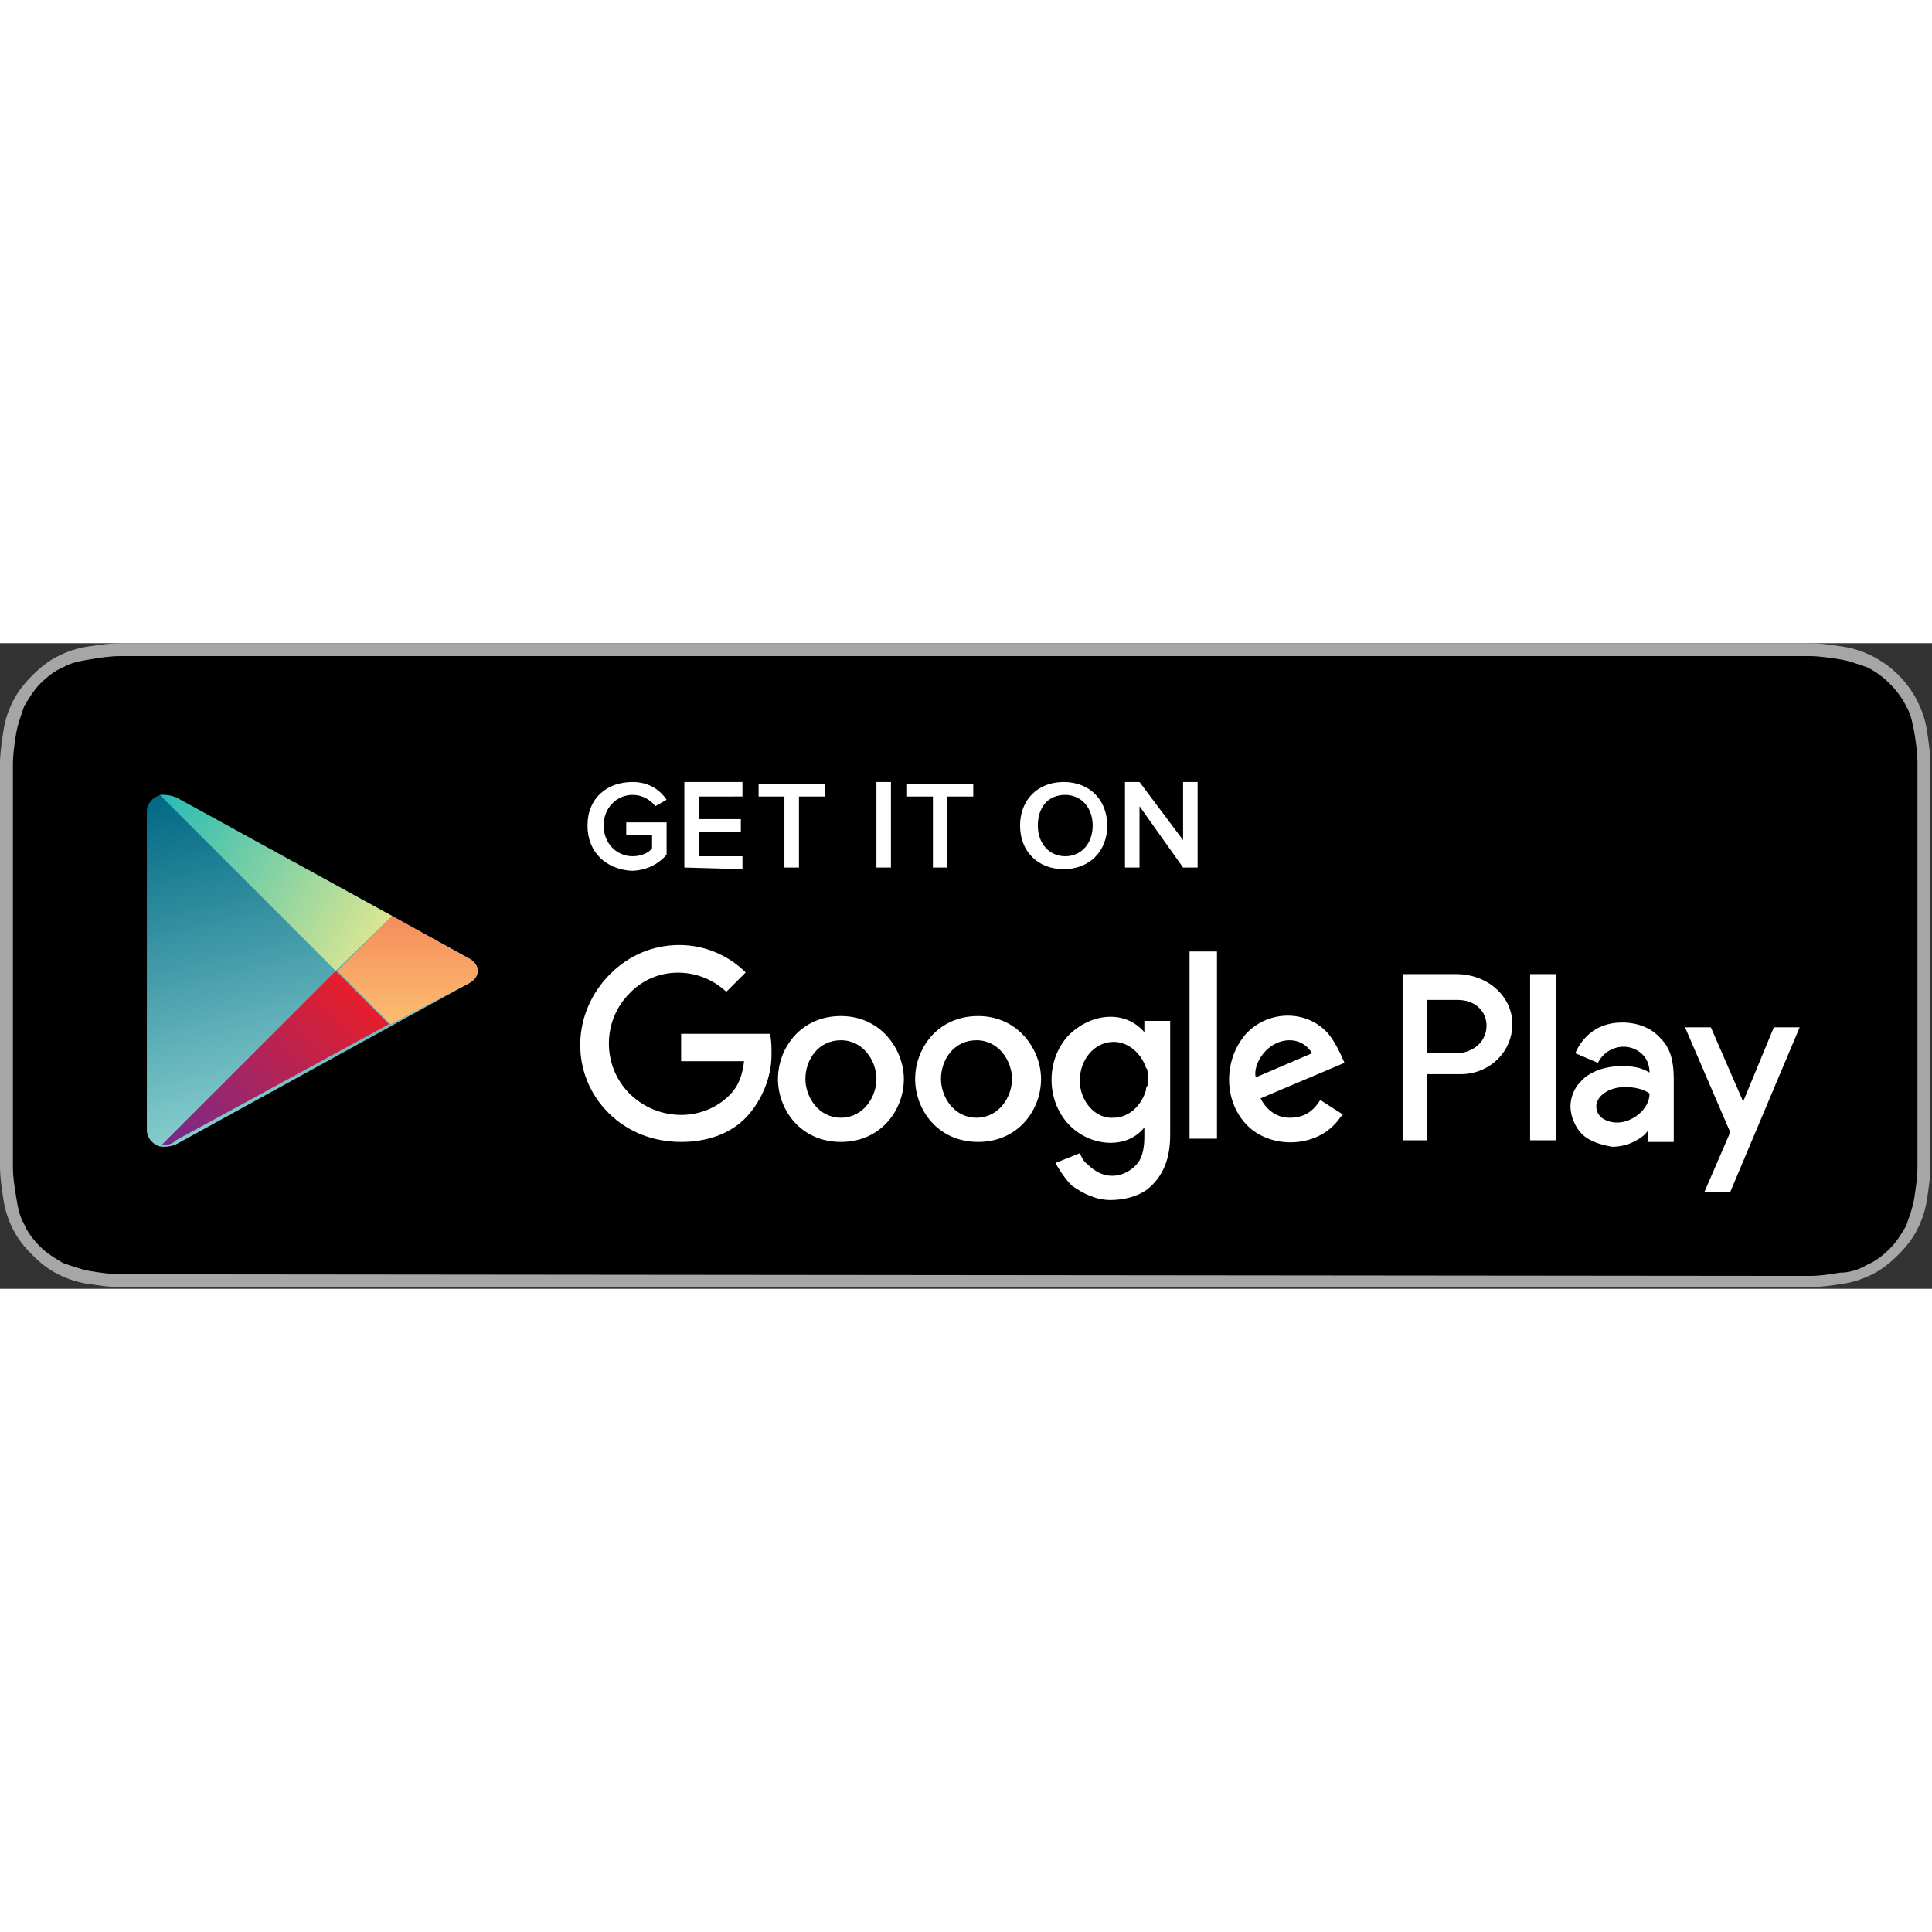 <svg xmlns="http://www.w3.org/2000/svg" viewBox="189.7 18.5 119.7 40" style="width:120px;cursor:pointer;height:120px;"><rect x="189.7" y="18.5" width="119.7" height="40" fill="#333333" stroke="none"/><path fill="#A6A6A6" d="M299.8 18.5H197.2c-.7 0-1.3.1-2 .2s-1.3.3-1.9.6c-.6.3-1.1.7-1.6 1.2s-.9 1-1.2 1.6c-.3.6-.5 1.2-.6 1.9-.1.7-.2 1.3-.2 2v24.9c0 .7.1 1.3.2 2s.3 1.3.6 1.9c.3.6.7 1.1 1.2 1.6s1 .9 1.6 1.2c.6.3 1.2.5 1.9.6.7.1 1.3.2 2 .2h104.6c.7 0 1.3-.1 2-.2s1.3-.3 1.9-.6c.6-.3 1.1-.7 1.6-1.2s.9-1 1.2-1.6c.3-.6.5-1.2.6-1.9.1-.7.2-1.3.2-2V50 28v-1.1-.9c0-.7-.1-1.3-.2-2s-.3-1.3-.6-1.9c-.6-1.2-1.6-2.2-2.8-2.8-.6-.3-1.2-.5-1.9-.6-.7-.1-1.3-.2-2-.2h-2z"></path><path d="M198.1 57.6h-.9c-.6 0-1.3-.1-1.9-.2-.6-.1-1.1-.3-1.7-.5-.5-.3-1-.6-1.4-1-.4-.4-.8-.9-1-1.4-.3-.5-.4-1.1-.5-1.7-.1-.6-.2-1.2-.2-1.9v-24-.9c0-.6.1-1.3.2-1.9.1-.6.3-1.1.5-1.7.3-.5.6-1 1-1.4.4-.4.9-.8 1.4-1 .5-.3 1.1-.4 1.7-.5.6-.1 1.2-.2 1.9-.2H301.8c.6 0 1.2.1 1.9.2.6.1 1.1.3 1.7.5 1 .5 1.9 1.4 2.4 2.4.3.5.4 1.1.5 1.6.1.6.2 1.3.2 1.9V51c0 .6-.1 1.2-.2 1.9-.1.6-.3 1.1-.5 1.7-.3.5-.6 1-1 1.4-.4.4-.9.8-1.4 1-.5.3-1.1.5-1.7.5-.6.1-1.2.2-1.9.2h-2l-101.7-.1z"></path><g><linearGradient id="google-play_svg__a" gradientUnits="userSpaceOnUse" x1="204.876" y1="26.562" x2="210.11" y2="48.055"><stop offset="0" stop-color="#006884"></stop><stop offset="1" stop-color="#8ad1d0"></stop></linearGradient><path fill-rule="evenodd" clip-rule="evenodd" fill="url(#google-play_svg__a)" d="M198.8 38.7v-9.8c0-.5.5-1 1-1 .4 0 .7.1.9.2l18 9.9c.4.2.6.5.6.8 0 .3-.2.6-.6.8l-18 9.9c-.2.1-.4.2-.9.2s-1-.5-1-1v-10z"></path><linearGradient id="google-play_svg__b" gradientUnits="userSpaceOnUse" x1="198.494" y1="29.619" x2="212.756" y2="37.329"><stop offset="0" stop-color="#24bbb6"></stop><stop offset="1" stop-color="#dbe692"></stop></linearGradient><path fill-rule="evenodd" clip-rule="evenodd" fill="url(#google-play_svg__b)" d="M210.5 38.8l-10.9-10.9h.2c.4 0 .7.1.9.2l13.3 7.3-3.5 3.4z"></path><linearGradient id="google-play_svg__c" gradientUnits="userSpaceOnUse" x1="214.904" y1="42.498" x2="214.904" y2="35.067"><stop offset="0" stop-color="#fcc072"></stop><stop offset="1" stop-color="#f58a5b"></stop></linearGradient><path fill-rule="evenodd" clip-rule="evenodd" fill="url(#google-play_svg__c)" d="M213.9 42.1l-3.3-3.3 3.4-3.4 4.7 2.6c.4.2.6.5.6.8 0 .3-.2.6-.6.8l-4.8 2.5z"></path><linearGradient id="google-play_svg__d" gradientUnits="userSpaceOnUse" x1="201.255" y1="51.519" x2="212.522" y2="40.052"><stop offset="0" stop-color="#712b8f"></stop><stop offset="1" stop-color="#ea1d27"></stop></linearGradient><path fill-rule="evenodd" clip-rule="evenodd" fill="url(#google-play_svg__d)" d="M199.7 49.6l10.8-10.8 3.3 3.3-13.2 7.2c-.2.2-.4.3-.9.3.1 0 0 0 0 0z"></path><path fill-rule="evenodd" clip-rule="evenodd" fill="#FFF" d="M256.1 52.1c-.4-.4-.8-1-1-1.4l1.5-.6c.1.2.2.5.5.7.4.4.9.7 1.5.7s1.2-.3 1.6-.8c.3-.4.4-1 .4-1.6v-.6c-1.1 1.4-3.4 1.2-4.7-.2-1.4-1.5-1.4-4 0-5.5 1.4-1.4 3.5-1.6 4.7-.2v-.7h1.6V49c0 1.8-.7 2.8-1.5 3.4-.6.4-1.4.6-2.2.6-.9 0-1.7-.4-2.4-.9zm39.2.4l1.6-3.7-2.8-6.5h1.6l2 4.6 1.9-4.6h1.6l-4.3 10.2h-1.6zm-7.6-3.6c-.4-.4-.7-1.1-.7-1.7 0-.5.2-1.1.6-1.5.6-.7 1.6-1 2.6-1 .7 0 1.2.1 1.7.4 0-1.1-.9-1.6-1.6-1.6-.7 0-1.3.4-1.6 1l-1.4-.6c.3-.7 1.1-1.9 2.9-1.9.9 0 1.8.3 2.4 1 .6.6.8 1.4.8 2.5v3.9h-1.6v-.7c-.2.3-.5.5-.9.7-.4.2-.9.3-1.3.3-.6-.1-1.4-.3-1.9-.8zm-49.8-3.4c0-1.9 1.4-3.9 3.9-3.9s3.9 2.1 3.9 3.9c0 1.9-1.4 3.9-3.9 3.9s-3.9-2-3.9-3.9zm8.5 0c0-1.9 1.4-3.9 3.9-3.9s3.9 2.1 3.9 3.9c0 1.9-1.4 3.9-3.9 3.9s-3.9-2-3.9-3.9zm-19 2.1c-2.4-2.4-2.3-6.2.1-8.6 1.2-1.2 2.7-1.8 4.3-1.8 1.5 0 3 .6 4.1 1.7l-1.2 1.2c-1.7-1.6-4.4-1.6-6 .1-1.7 1.7-1.7 4.5 0 6.2 1.7 1.7 4.5 1.8 6.2.1.6-.6.8-1.3.9-2.1h-3.9v-1.7h5.5c.1.4.1.8.1 1.3 0 1.4-.6 2.8-1.5 3.8-1 1.1-2.5 1.6-4.1 1.6-1.7 0-3.3-.6-4.5-1.8zm39.5.7c-1.4-1.5-1.4-4 0-5.6 1.4-1.5 3.8-1.5 5.1 0 .4.5.7 1.1 1 1.8l-5.2 2.2c.3.6.9 1.2 1.8 1.2.8 0 1.4-.3 1.9-1.1l1.4.9c-.2.2-.3.4-.5.6-1.4 1.5-4.1 1.5-5.5 0zm9.7 1.1V39h3.3c2 0 3.5 1.4 3.5 3.1 0 1.7-1.4 3.1-3.2 3.1h-2.1v4.1h-1.5v.1zm7.9 0V39h1.6v10.3h-1.6v.1zm-21.1-.2V37.6h1.7v11.6h-1.7zm28.5-2.8c-.4-.3-1-.4-1.5-.4-1.1 0-1.8.6-1.8 1.2 0 .7.7 1 1.3 1 .9 0 2-.8 2-1.8zm-47.9-.9c0-1.1-.8-2.4-2.2-2.4-1.4 0-2.2 1.2-2.2 2.4 0 1.1.8 2.4 2.2 2.4 1.4 0 2.2-1.3 2.2-2.4zm8.4 0c0-1.1-.8-2.4-2.2-2.4-1.4 0-2.2 1.2-2.2 2.4 0 1.1.8 2.4 2.2 2.4 1.4 0 2.2-1.3 2.2-2.4zm8.3.7c0-.1 0-.2.1-.3v-.4-.4c0-.1 0-.2-.1-.3-.3-.9-1.1-1.6-2-1.6-1.2 0-2.1 1.1-2.1 2.4 0 1.3 1 2.4 2.1 2.3.9 0 1.7-.7 2-1.7zm6.8-.8l3.5-1.5c-.4-.6-.9-.8-1.4-.8-1.4 0-2.3 1.5-2.1 2.3zm14.3-3.2c0-.9-.7-1.6-1.8-1.6h-1.9v3.3h2c1-.1 1.7-.8 1.7-1.7zM296.5 50.6zM296.5 50.6zm0 0zM296.5 50.6zM296.5 50.6zm0 0zM296.5 50.6zM296.5 50.6zM296.6 50.6zm0 0zM296.6 50.6zm0 0zm0 0zM296.6 50.6zM296.6 50.6v-.1.1zM296.6 50.6c0-.1 0-.1 0 0 0-.1 0-.1 0 0zm0 0s0-.1 0 0c0-.1 0 0 0 0z"></path><path fill-rule="evenodd" clip-rule="evenodd" fill="#FFF" d="M296.7 50.6c-.1 0-.1 0 0 0-.1 0-.1 0 0 0-.1 0-.1-.1 0 0-.1-.1 0 0 0 0 0-.1 0-.1 0 0-.1-.1-.1-.1 0 0-.1 0-.1 0 0 0-.1 0 0 0 0 0zM296.7 50.6c0-.1 0-.1 0 0 0-.1 0-.1 0 0zm0 0s0-.1 0 0c0-.1 0 0 0 0zM296.7 50.6v-.1.1-.1.1zM296.7 50.6zm0 0zM296.8 50.6c-.1 0-.1 0 0 0-.1 0-.1-.1 0 0-.1-.1 0 0 0 0 0-.1 0-.1 0 0-.1-.1-.1-.1 0 0-.1 0-.1 0 0 0-.1 0 0 0 0 0s-.1 0 0 0c-.1 0-.1 0 0 0-.1 0-.1 0 0 0zM296.8 50.5v.1-.1zM296.8 50.6v-.1.1zM296.8 50.6c0-.1 0-.1 0 0zm0 0c0-.1 0 0 0 0z"></path><path fill="#FFF" d="M226.1 29.8c0-1.7 1.2-2.7 2.8-2.7 1 0 1.7.5 2.1 1.1l-.7.4c-.3-.4-.8-.7-1.4-.7-1 0-1.8.8-1.8 1.9 0 1.1.8 1.9 1.8 1.9.5 0 1-.2 1.2-.5v-.8h-1.6v-.8h2.5v2c-.5.6-1.3 1-2.2 1-1.5-.1-2.7-1.1-2.7-2.8zM232.1 32.4v-5.3h3.6v.9H233v1.4h2.6v.8H233v1.5h2.7v.8l-3.6-.1zM238.3 32.4V28h-1.6v-.8h4.1v.8h-1.6v4.4h-.9zM244 32.4v-5.3h.9v5.3h-.9zM247.5 32.4V28h-1.6v-.8h4.1v.8h-1.6v4.4h-.9zM252.9 29.8c0-1.6 1.1-2.7 2.7-2.7s2.7 1.1 2.7 2.7-1.1 2.7-2.7 2.7-2.7-1.1-2.7-2.7zm4.5 0c0-1.1-.7-1.9-1.7-1.9-1.1 0-1.7.8-1.7 1.9 0 1.1.7 1.9 1.7 1.9s1.7-.8 1.7-1.9zM263 32.4l-2.7-3.8v3.8h-.9v-5.3h.9l2.7 3.6v-3.6h.9v5.3h-.9z"></path></g></svg>